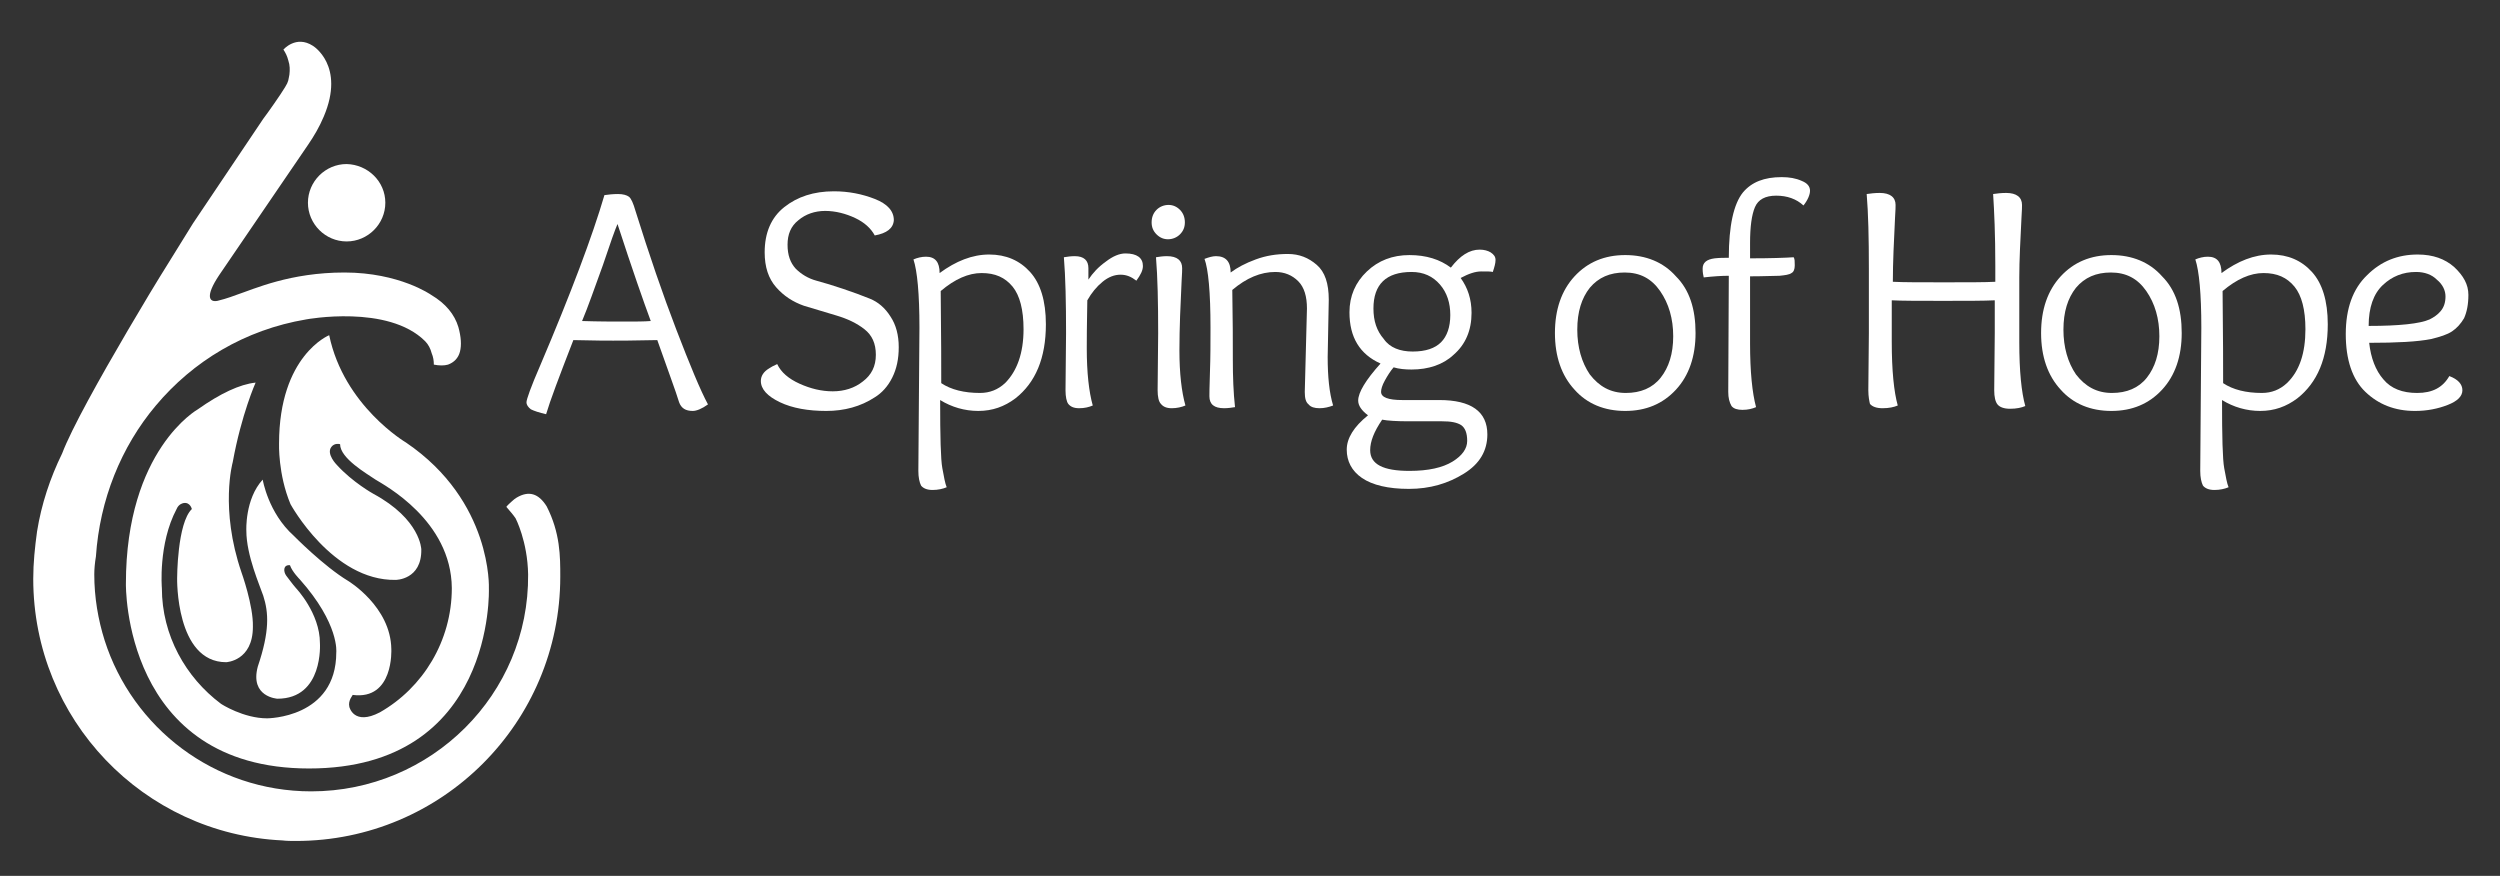 <?xml version="1.0" encoding="utf-8"?>
<!-- Generator: Adobe Illustrator 22.1.0, SVG Export Plug-In . SVG Version: 6.00 Build 0)  -->
<svg version="1.1" id="Layer_1" xmlns="http://www.w3.org/2000/svg" xmlns:xlink="http://www.w3.org/1999/xlink" x="0px" y="0px"
	 viewBox="0 0 458.7 160.7" style="enable-background:new 0 0 458.7 160.7;" xml:space="preserve">
<rect x="0" y="0" width="458.7" height="160.7" fill="#333333" stroke="none"/>
<style type="text/css">
	.st0{fill:#FFFFFF;}
</style>
<g>
	<path class="st0" d="M120.6,62.4c-4.4,0.1-7.1,0.1-8.1,0.1c-0.9,0-3.4,0-7.3-0.1c-2.6,6.7-4.3,11.2-5,13.6
		c-1.3-0.3-2.2-0.6-2.8-0.9c-0.5-0.4-0.8-0.8-0.8-1.3c0-0.5,0.8-2.8,2.5-6.7c5.7-13.4,9.6-23.8,11.8-31.3c0.7-0.1,1.6-0.2,2.5-0.2
		c0.9,0,1.6,0.2,2,0.5c0.4,0.3,0.8,1.2,1.2,2.6c2.5,8,5,15.3,7.5,21.8c2.5,6.5,4.4,11.1,5.8,13.7c-1.1,0.8-2.1,1.2-2.8,1.2
		c-1.3,0-2.1-0.5-2.5-1.6C124,71.8,122.6,68.1,120.6,62.4z M119.4,58.9c-1.3-3.5-3.4-9.5-6.1-17.8c-0.4,0.9-1.3,3.4-2.7,7.6
		c-1.5,4.1-2.7,7.6-3.8,10.2c3.1,0.1,5.7,0.1,7.8,0.1C116.6,59,118.2,59,119.4,58.9z"/>
	<path class="st0" d="M160.5,43.2c-0.7-1.3-1.9-2.4-3.6-3.2c-1.7-0.8-3.6-1.3-5.5-1.3c-1.9,0-3.6,0.6-4.9,1.7c-1.4,1.1-2,2.6-2,4.5
		c0,1.9,0.5,3.3,1.5,4.4c1,1,2.3,1.8,3.8,2.2c1.5,0.4,3.1,0.9,4.9,1.5c1.8,0.6,3.4,1.2,4.9,1.8c1.5,0.6,2.8,1.7,3.8,3.3
		c1,1.5,1.5,3.4,1.5,5.6c0,2.2-0.4,4-1.2,5.6c-0.8,1.6-1.9,2.8-3.2,3.6c-2.6,1.7-5.6,2.5-8.9,2.5c-3.3,0-6.2-0.5-8.5-1.6
		c-2.3-1.1-3.5-2.4-3.5-3.9c0-0.9,0.5-1.7,1.5-2.3c0.3-0.2,0.8-0.5,1.5-0.8c0.7,1.5,2.1,2.7,4.1,3.6c2,0.9,4,1.4,6.1,1.4
		c2.1,0,4-0.6,5.5-1.8c1.6-1.2,2.4-2.8,2.4-4.9c0-2.1-0.7-3.6-2.1-4.7c-1.4-1.1-3.1-1.9-5.1-2.5c-2-0.6-4-1.2-6-1.8
		c-2-0.7-3.7-1.8-5.1-3.4c-1.4-1.6-2.1-3.7-2.1-6.4c0-3.6,1.2-6.4,3.6-8.3c2.4-1.9,5.4-2.9,9.1-2.9c2.7,0,5.2,0.5,7.5,1.4
		c2.3,0.9,3.5,2.2,3.5,3.9C163.9,41.9,162.7,42.8,160.5,43.2z"/>
	<path class="st0" d="M168.5,86.4l0.2-26.3c0-6.2-0.4-10.4-1.1-12.5c0.7-0.3,1.5-0.5,2.3-0.5c1.7,0,2.5,1,2.5,3c3-2.2,6-3.4,9.1-3.4
		c3.1,0,5.6,1.1,7.5,3.2c1.9,2.1,2.9,5.3,2.9,9.6c0,6.2-1.9,10.7-5.6,13.6c-2,1.5-4.2,2.3-6.8,2.3c-2.5,0-4.9-0.7-7-2
		c0,6.7,0.1,10.9,0.4,12.5c0.3,1.6,0.5,2.8,0.8,3.5c-0.7,0.3-1.6,0.5-2.6,0.5c-1,0-1.7-0.3-2.1-0.8
		C168.7,88.5,168.5,87.6,168.5,86.4z M172.7,70.3c1.8,1.2,4.2,1.8,7.1,1.8c1.8,0,3.3-0.6,4.6-1.8c2.2-2.2,3.4-5.5,3.4-9.9
		c0-3.6-0.7-6.2-2-7.8c-1.4-1.7-3.2-2.5-5.7-2.5c-2.4,0-4.9,1.1-7.5,3.3C172.7,61.9,172.7,67.6,172.7,70.3z"/>
	<path class="st0" d="M195.5,71.6l0.1-10.5c0-5.6-0.1-10.3-0.4-13.9c0.6-0.1,1.3-0.2,2-0.2c1.7,0,2.5,0.8,2.5,2.2c0,0.1,0,0.3,0,0.8
		c0,0.5,0,0.9,0,1.3c0.8-1.2,1.8-2.3,3.2-3.3c1.3-1,2.5-1.5,3.6-1.5c2.1,0,3.2,0.8,3.2,2.3c0,0.8-0.4,1.6-1.2,2.7
		c-0.9-0.7-1.8-1.1-2.9-1.1c-1.1,0-2.2,0.4-3.3,1.3c-1.1,0.9-2,2-2.8,3.4c0,1.3-0.1,4.3-0.1,8.8c0,4.5,0.4,8,1.1,10.5
		c-0.7,0.3-1.5,0.5-2.5,0.5c-1,0-1.6-0.3-2-0.8C195.7,73.7,195.5,72.8,195.5,71.6z"/>
	<path class="st0" d="M217.4,40.8c0,0.9-0.3,1.6-0.9,2.2c-0.6,0.6-1.4,0.9-2.2,0.9c-0.8,0-1.5-0.3-2.1-0.9c-0.6-0.6-0.9-1.3-0.9-2.2
		c0-0.9,0.3-1.7,0.9-2.3c0.6-0.6,1.4-0.9,2.2-0.9c0.8,0,1.5,0.3,2.1,0.9C217.1,39.1,217.4,39.9,217.4,40.8z M212.4,71.6l0.1-10.5
		c0-5.6-0.1-10.3-0.4-13.9c0.6-0.1,1.3-0.2,2-0.2c1.9,0,2.8,0.8,2.8,2.2c0,0.2,0,1-0.1,2.4c-0.2,4.2-0.4,8.5-0.4,12.7
		c0,4.2,0.4,7.6,1.1,10.1c-0.7,0.3-1.6,0.5-2.5,0.5c-1,0-1.6-0.3-2-0.8C212.6,73.7,212.4,72.8,212.4,71.6z"/>
	<path class="st0" d="M239.4,71.9l0.4-15.3c0-2.2-0.5-3.9-1.6-5c-1.1-1.1-2.5-1.7-4.2-1.7c-2.7,0-5.3,1.1-7.9,3.3
		c0.1,5.4,0.1,9.6,0.1,12.8c0,3.1,0.1,6,0.4,8.7c-0.6,0.1-1.3,0.2-2,0.2c-1.8,0-2.7-0.7-2.7-2.2c0-0.2,0-1.6,0.1-4.4
		c0.1-2.7,0.1-5.5,0.1-8.2c0-6.5-0.4-10.7-1.1-12.6c0.8-0.3,1.5-0.5,2.1-0.5c1.8,0,2.7,1,2.7,3c1.2-0.9,2.7-1.7,4.6-2.4
		c1.9-0.7,3.8-1,5.9-1c2.1,0,3.8,0.7,5.3,2c1.5,1.3,2.2,3.4,2.2,6.4l-0.2,10.5c0,3.6,0.3,6.6,1,8.9c-0.8,0.3-1.6,0.5-2.5,0.5
		c-0.9,0-1.6-0.2-2-0.7C239.6,73.8,239.4,73.1,239.4,71.9z"/>
	<path class="st0" d="M259,67.8c-1.2,0-2.3-0.1-3.3-0.4c-0.6,0.7-1.1,1.5-1.6,2.4c-0.5,0.9-0.7,1.6-0.7,2.1c0,1,1.3,1.5,3.9,1.5h6.8
		c5.8,0,8.8,2.1,8.8,6.3c0,3-1.4,5.4-4.3,7.2c-2.9,1.8-6.2,2.8-10.1,2.8c-3.8,0-6.7-0.7-8.6-2c-1.9-1.3-2.8-3.1-2.8-5.2
		c0-2.1,1.3-4.2,3.9-6.3c-1.2-0.9-1.8-1.8-1.8-2.7c0-1.5,1.4-3.8,4.1-6.8c-3.8-1.7-5.7-4.8-5.7-9.4c0-3,1.1-5.5,3.2-7.5
		c2.1-2,4.7-3,7.8-3c3.1,0,5.6,0.8,7.6,2.3c1.7-2.2,3.4-3.3,5.3-3.3c0.8,0,1.5,0.2,2,0.5c0.6,0.4,0.9,0.8,0.9,1.4
		c0,0.6-0.2,1.3-0.5,2.2c-0.3-0.1-1-0.1-2.1-0.1c-1.1,0-2.3,0.4-3.8,1.2c1.3,1.8,2,3.9,2,6.4c0,3.2-1.1,5.8-3.3,7.7
		C264.8,66.9,262.1,67.8,259,67.8z M253.6,77c-1.5,2.2-2.2,4-2.2,5.6c0,2.6,2.4,3.8,7.2,3.8c3.5,0,6.1-0.6,7.9-1.7
		c1.8-1.1,2.7-2.4,2.7-3.8c0-1.5-0.4-2.4-1.1-2.9c-0.8-0.5-1.9-0.7-3.5-0.7h-6.1C256.3,77.3,254.6,77.2,253.6,77z M259.2,64.5
		c2.4,0,4.1-0.6,5.2-1.7c1.1-1.1,1.7-2.8,1.7-5c0-2.2-0.6-4.1-1.9-5.6c-1.3-1.5-3-2.3-5.2-2.3c-4.7,0-7,2.3-7,6.7
		c0,2.3,0.6,4.1,1.9,5.6C255,63.8,256.9,64.5,259.2,64.5z"/>
	<path class="st0" d="M311.1,61.1c0,4.3-1.2,7.8-3.6,10.4c-2.4,2.6-5.5,3.9-9.3,3.9c-3.8,0-7-1.3-9.3-3.9c-2.4-2.6-3.6-6.1-3.6-10.4
		c0-4.3,1.2-7.8,3.6-10.4c2.4-2.6,5.5-3.9,9.3-3.9c3.8,0,7,1.3,9.3,3.9C310,53.2,311.1,56.7,311.1,61.1z M298.3,72.1
		c2.7,0,4.9-0.9,6.4-2.8c1.5-1.9,2.3-4.4,2.3-7.6c0-3.2-0.8-6-2.4-8.3c-1.6-2.3-3.7-3.4-6.5-3.4c-2.7,0-4.8,0.9-6.4,2.8
		c-1.5,1.9-2.3,4.4-2.3,7.7c0,3.2,0.8,6,2.3,8.2C293.4,70.9,295.5,72.1,298.3,72.1z"/>
	<path class="st0" d="M317.1,71.9l0.1-21.3c-1.3,0-2.8,0.1-4.6,0.3c-0.1-0.4-0.2-0.9-0.2-1.6c0-1.1,0.7-1.7,2.2-1.9
		c0.9-0.1,1.7-0.1,2.6-0.1c0-5.9,0.9-9.9,2.6-12c1.6-1.9,3.9-2.8,7.1-2.8c1.4,0,2.6,0.2,3.7,0.7c1,0.4,1.5,1,1.5,1.8
		c0,0.7-0.4,1.7-1.2,2.7c-1.3-1.2-3-1.8-5-1.8c-2,0-3.3,0.7-3.9,2.1c-0.6,1.4-0.9,3.6-0.9,6.6v2.8c3.8,0,6.5-0.1,8-0.2
		c0.2,0.3,0.2,0.8,0.2,1.5c0,0.7-0.2,1.2-0.6,1.4c-0.4,0.3-1.2,0.4-2.2,0.5c-1.1,0-2.9,0.1-5.4,0.1v12.3c0,5.2,0.4,9.1,1.1,11.7
		c-0.7,0.3-1.5,0.5-2.5,0.5c-0.9,0-1.6-0.2-2-0.7C317.3,73.8,317.1,73,317.1,71.9z"/>
	<path class="st0" d="M342.8,71.6l0.1-10.5V49.3c0-5.6-0.1-10.1-0.4-13.7c0.7-0.1,1.5-0.2,2.4-0.2c1.9,0,2.9,0.8,2.9,2.2
		c0,0.2,0,1-0.1,2.4c-0.2,4.2-0.4,8.1-0.4,11.7c1.9,0.1,5,0.1,9.4,0.1c4.4,0,7.5,0,9.4-0.1v-3c0-5.7-0.2-10-0.4-13.1
		c0.7-0.1,1.5-0.2,2.4-0.2c1.9,0,2.9,0.8,2.9,2.2c0,0.2,0,1-0.1,2.4c-0.2,4.1-0.4,7.7-0.4,10.9v11.9c0,5.3,0.4,9.2,1.1,11.7
		c-0.7,0.3-1.6,0.5-2.8,0.5c-1.1,0-1.9-0.3-2.3-0.8c-0.4-0.5-0.6-1.4-0.6-2.6l0.1-10.5v-6c-2,0.1-5.2,0.1-9.5,0.1
		c-4.3,0-7.5,0-9.4-0.1v7.6c0,5.3,0.4,9.2,1.1,11.7c-0.7,0.3-1.6,0.5-2.8,0.5c-1.1,0-1.9-0.3-2.3-0.8
		C343,73.7,342.8,72.8,342.8,71.6z"/>
	<path class="st0" d="M400.3,61.1c0,4.3-1.2,7.8-3.6,10.4c-2.4,2.6-5.5,3.9-9.3,3.9c-3.8,0-7-1.3-9.3-3.9c-2.4-2.6-3.6-6.1-3.6-10.4
		c0-4.3,1.2-7.8,3.6-10.4c2.4-2.6,5.5-3.9,9.3-3.9c3.8,0,7,1.3,9.3,3.9C399.2,53.2,400.3,56.7,400.3,61.1z M387.5,72.1
		c2.7,0,4.9-0.9,6.4-2.8c1.5-1.9,2.3-4.4,2.3-7.6c0-3.2-0.8-6-2.4-8.3c-1.6-2.3-3.7-3.4-6.5-3.4c-2.7,0-4.8,0.9-6.4,2.8
		c-1.5,1.9-2.3,4.4-2.3,7.7c0,3.2,0.8,6,2.3,8.2C382.6,70.9,384.7,72.1,387.5,72.1z"/>
	<path class="st0" d="M403.7,86.4l0.2-26.3c0-6.2-0.4-10.4-1.1-12.5c0.7-0.3,1.5-0.5,2.3-0.5c1.7,0,2.5,1,2.5,3c3-2.2,6-3.4,9.1-3.4
		c3.1,0,5.6,1.1,7.5,3.2c1.9,2.1,2.9,5.3,2.9,9.6c0,6.2-1.9,10.7-5.6,13.6c-2,1.5-4.2,2.3-6.8,2.3c-2.5,0-4.9-0.7-7-2
		c0,6.7,0.1,10.9,0.4,12.5c0.3,1.6,0.5,2.8,0.8,3.5c-0.7,0.3-1.6,0.5-2.6,0.5c-1,0-1.7-0.3-2.1-0.8
		C403.9,88.5,403.7,87.6,403.7,86.4z M407.9,70.3c1.8,1.2,4.2,1.8,7.1,1.8c1.8,0,3.3-0.6,4.6-1.8c2.3-2.2,3.4-5.5,3.4-9.9
		c0-3.6-0.7-6.2-2-7.8c-1.4-1.7-3.2-2.5-5.7-2.5c-2.4,0-4.9,1.1-7.5,3.3C407.9,61.9,407.9,67.6,407.9,70.3z"/>
	<path class="st0" d="M443.6,46.7c2.8,0,5,0.8,6.7,2.3c1.7,1.6,2.6,3.2,2.6,5.1c0,1.8-0.3,3.2-0.8,4.3c-0.6,1-1.3,1.8-2.2,2.4
		c-0.9,0.6-2.2,1-3.8,1.4c-2.5,0.5-6.3,0.7-11.4,0.7c0.3,2.8,1.2,5.1,2.6,6.7c1.4,1.7,3.5,2.5,6.2,2.5c2.8,0,4.7-1,5.9-3.1
		c1.6,0.6,2.4,1.5,2.4,2.6s-0.9,2-2.7,2.7c-1.8,0.7-3.8,1.1-6,1.1c-3.7,0-6.7-1.2-9.1-3.5c-2.4-2.3-3.6-5.9-3.6-10.6
		c0-4.7,1.3-8.3,3.9-10.8C436.9,47.9,440,46.7,443.6,46.7z M443.3,49.9c-2.4,0-4.4,0.8-6.1,2.4c-1.7,1.6-2.6,4.1-2.6,7.5
		c5.6,0,9.4-0.4,11.2-1.2c0.8-0.4,1.5-0.9,2-1.5c0.6-0.7,0.9-1.6,0.9-2.7c0-1.1-0.5-2.2-1.6-3.1C446.2,50.4,444.9,49.9,443.3,49.9z"
		/>
</g>
<g>
	<path class="st0" d="M40.2,50.5c-2.6,3.9-1.8,5-0.3,4.7c1.7-0.4,3.5-1.1,3.5-1.1C46.7,53,53.2,50,63.2,50c10.1,0,15.9,4.1,15.9,4.1
		c2.7,1.6,4.3,3.6,5,5.9c0.5,1.8,0.6,3.3,0.3,4.5c-0.3,1.2-1.1,2-2.2,2.4c-0.7,0.2-1.6,0.2-2.6,0c0-0.7-0.1-1.4-0.4-2.1
		c-0.2-0.8-0.6-1.6-1.2-2.2c-6.8-6.8-21.8-4-21.8-4c-11.3,1.9-20.8,7.7-27.6,15.8c-6.4,7.6-10.3,17.3-11,27.7
		c-0.2,1.2-0.3,2.3-0.3,3.3c0,4.2,0.7,8.3,1.9,12.1c5.1,16,20.1,27.7,37.9,27.7c22,0,40-17.8,39.8-39.8c-0.1-6.1-2.3-10.3-2.3-10.3
		c-0.4-0.6-1-1.3-1.7-2.1c0.3-0.4,0.7-0.7,1-1c0.3-0.3,0.6-0.5,0.9-0.7c2.2-1.3,4-0.8,5.5,1.6c0,0,0,0,0,0c2.5,4.9,2.5,9.2,2.5,12.9
		c0,26.8-21.7,48.5-48.5,48.5c-0.8,0-1.7,0-2.5-0.1C26.3,153,6.1,132,6.1,106.2c0-2.9,0.3-5.8,0.7-8.7c0.8-5,2.4-9.8,4.6-14.3
		c0,0,0,0,0,0c1.7-4.5,6.9-13.8,12-22.5c2.7-4.6,5.4-9.1,7.6-12.6c2.6-4.2,4.4-7.1,4.4-7.1l12.9-19.2c0.7-0.9,3.3-4.6,4-5.8
		c0.7-1.1,0.6-1.4,0.8-2.3c0.1-0.9,0.1-1.7-0.2-2.6c-0.2-0.8-0.5-1.4-0.9-2c0,0,2.3-2.7,5.4-0.7c0,0,6,3.6,2,13
		c-0.8,1.9-1.8,3.6-2.9,5.2L40.2,50.5z"/>
	<path class="st0" d="M70.7,37.2c0,3.9-3.2,7.1-7.1,7.1c-3.9,0-7.1-3.2-7.1-7.1c0-3.9,3.2-7.1,7.1-7.1
		C67.5,30.2,70.7,33.3,70.7,37.2z"/>
	<path class="st0" d="M61.5,81.9"/>
	<path class="st0" d="M64.1,129.7c0,0,0.8,3.5,5.6,1c7.9-4.5,13.2-13.1,13.2-22.8C82.8,95.5,70.5,89,68.9,88
		c-1.6-1.1-6.5-3.9-6.5-6.5c0,0-1-0.3-1.6,0.5c-1,1.3,1,3.3,1,3.3c2.9,3.2,6.7,5.3,6.7,5.3c8.7,4.7,8.8,10.2,8.8,10.2
		c0.1,5.6-4.7,5.6-4.7,5.6c-11.6,0.2-19.3-13.9-19.3-13.9c-2.3-5.5-2.1-11.1-2.1-11.1c0-16.2,9.2-19.9,9.2-19.9
		c2.7,13,14.1,19.7,14.1,19.7c15.9,10.8,15.2,26.8,15.2,26.8s1.2,33-33,33c-34.2,0-33.6-33.9-33.6-33.9c0-24.6,13.2-32,13.2-32
		c4.1-2.9,7.7-4.6,10.6-4.9c0,0-2.6,5.8-4.2,14.6c0,0-2.4,8.5,1.6,20.2c0,0,2.2,6.1,2.1,10c0,6.3-4.9,6.5-4.9,6.5
		c-9.3,0-9-15.4-9-15.4s0-10.1,2.7-12.7c0,0-0.3-1.3-1.5-1.1c0,0-0.9,0.1-1.3,1.1c-3.4,6.4-2.7,14.5-2.7,14.5
		c0,8.7,4.4,16.4,10.8,21.2c0.1,0.1,4.2,2.7,8.5,2.7c0,0,12.7,0,12.7-12.1c0,0,0.6-5.2-6.7-13.4c0,0-1.4-1.4-1.8-2.6
		c-1.3-0.1-1.2,1.2-0.7,1.9c0.4,0.5,1.1,1.5,1.8,2.3c0,0,4.4,4.6,4.4,10.1c0,0,0.7,10.2-7.8,10.2c0,0-5.1-0.3-3.6-5.9
		c2.2-6.5,2-9.9,1-13c-0.6-1.8-3.1-7.4-3.1-11.9c0,0-0.3-5.8,3-9.4c0,0,1,6.1,5.7,10.3c0,0,5.5,5.6,10,8.3c0,0,7.8,4.7,7.9,12.5
		c0,0,0.5,9.4-7.1,8.4C64.8,127.5,63.8,128.5,64.1,129.7z"/>
</g>
</svg>
